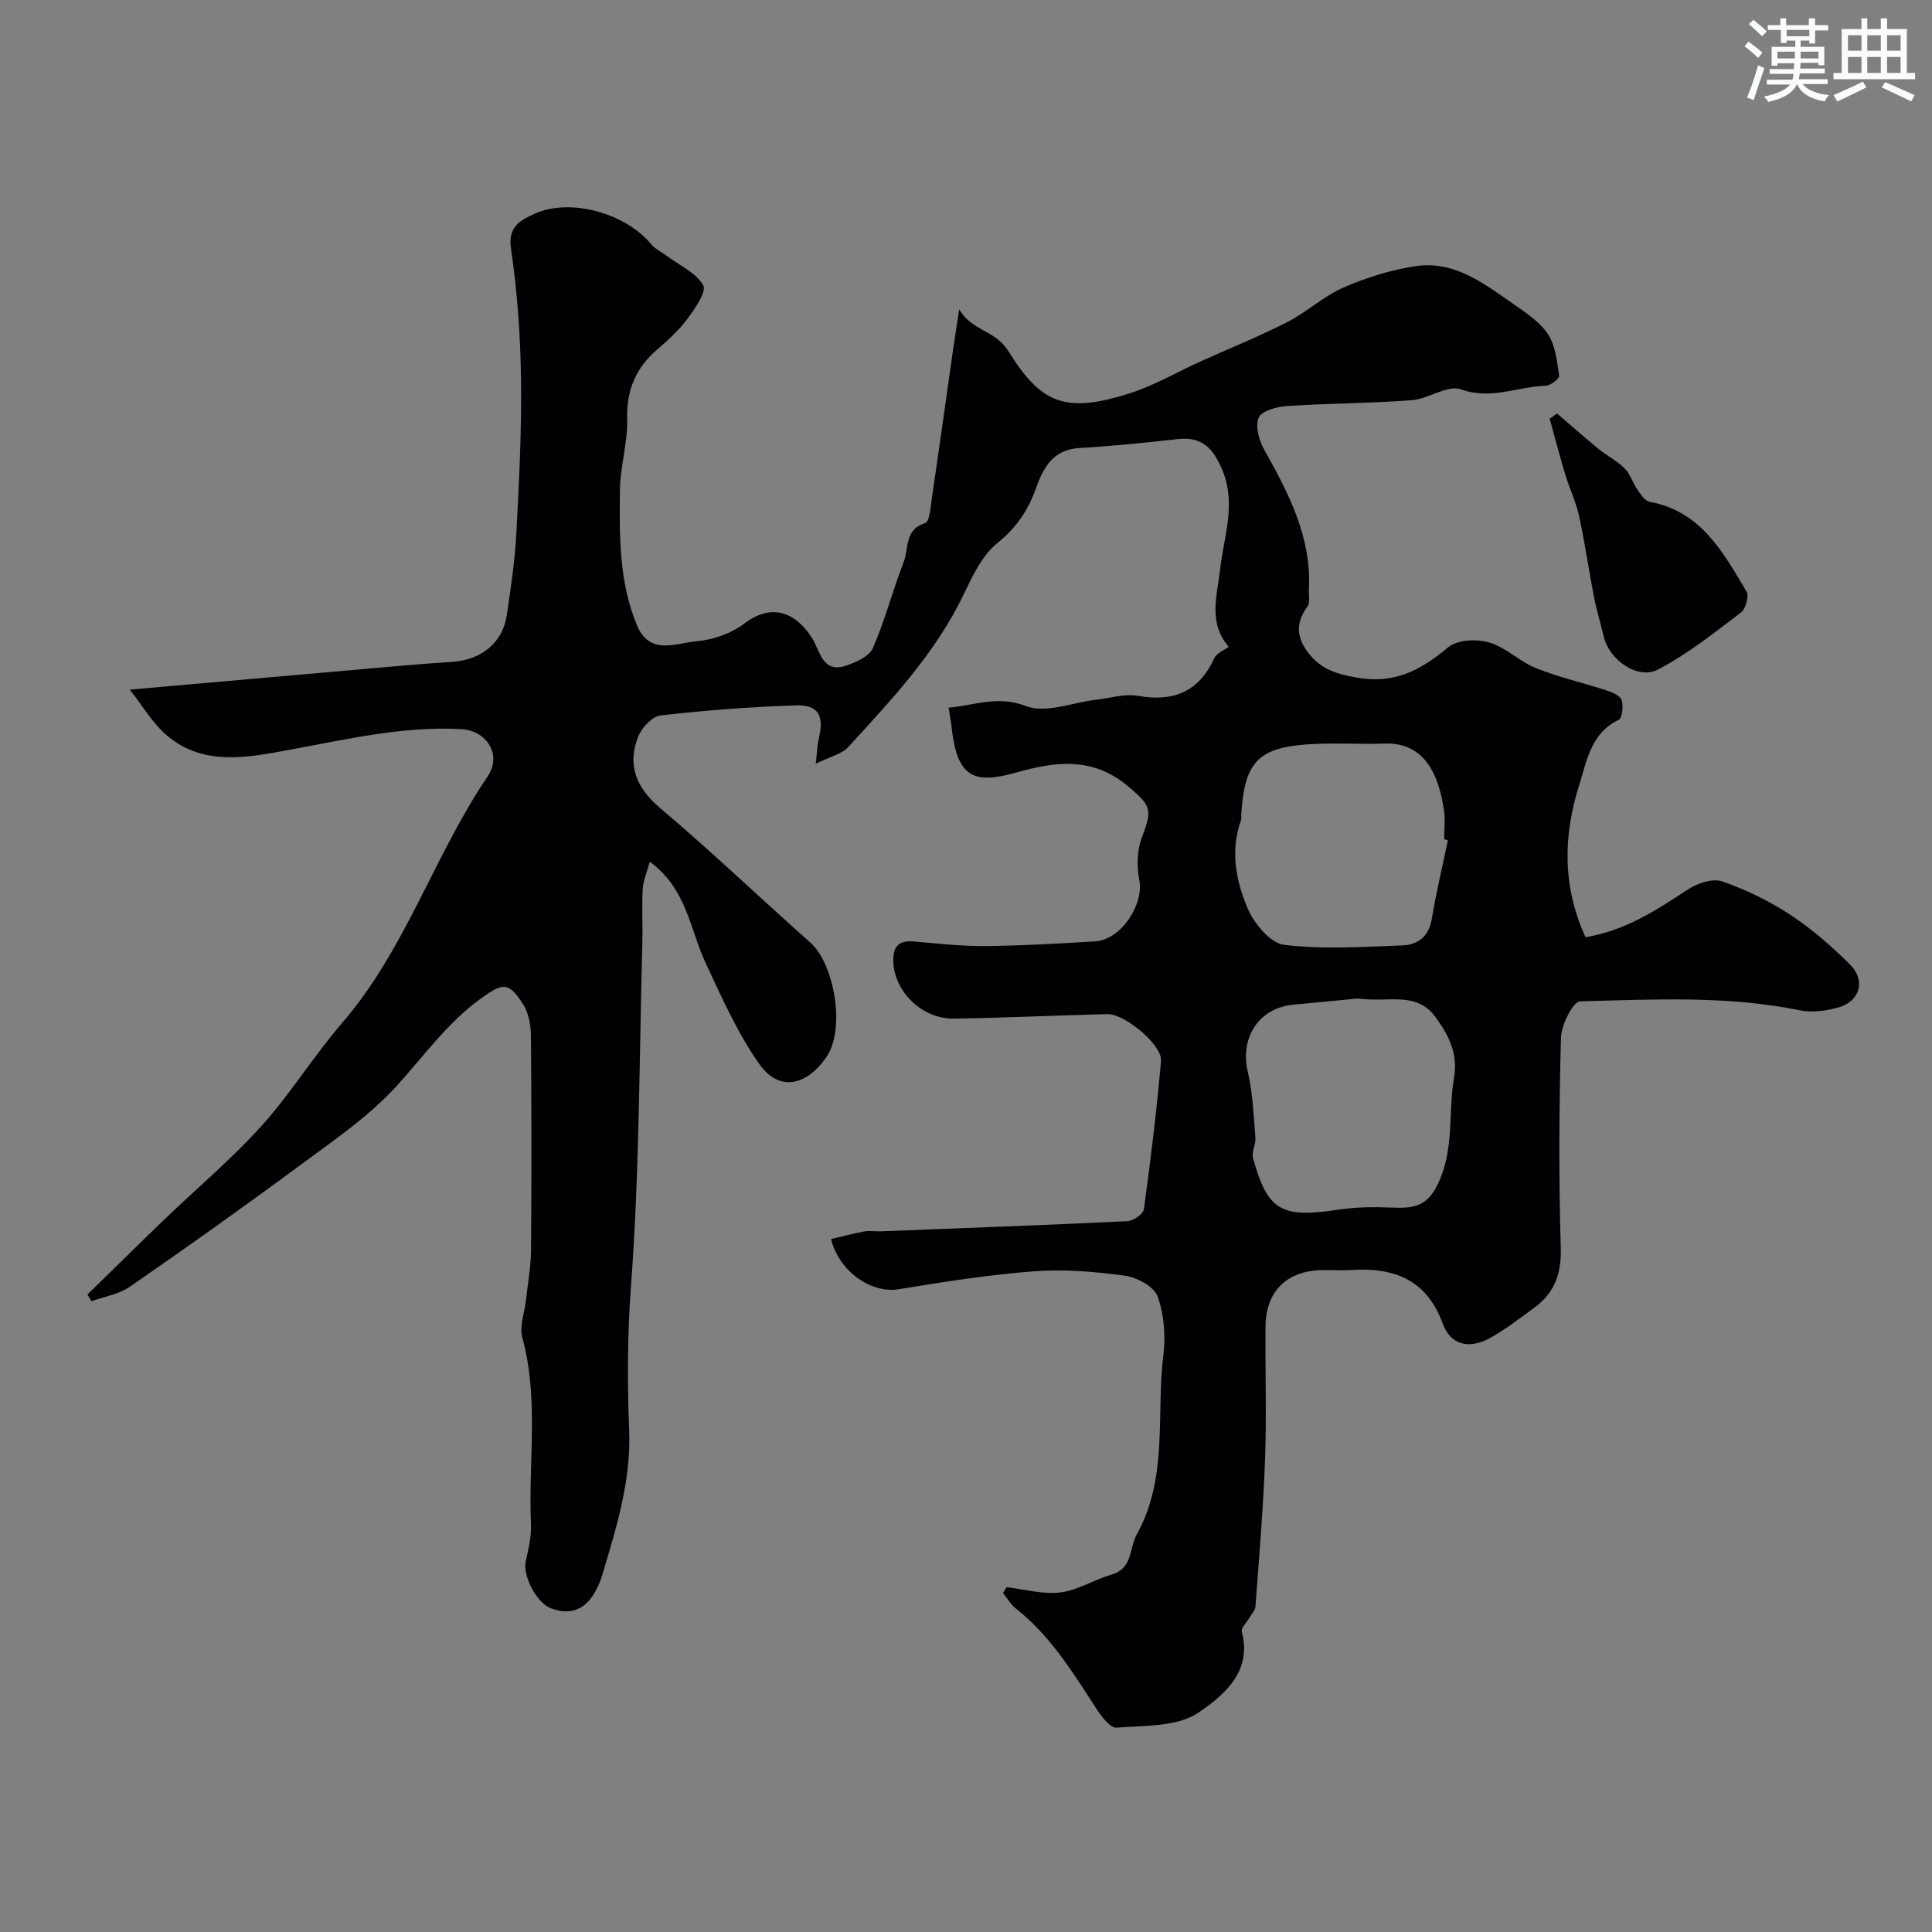 <svg enable-background="new 0 0 400 400" viewBox="0 0 400 400" xmlns="http://www.w3.org/2000/svg"><rect x="0" y="0" width="400" height="400" fill="#808080" stroke="none"/><path d="m18.11 268.01c5.33-5.2 10.63-10.44 16-15.6 6.67-6.42 13.81-12.41 20-19.26 6.04-6.69 10.81-14.5 16.7-21.33 13.15-15.23 19.04-34.66 30.14-51.06 3.05-4.51-.19-9.51-5.44-9.8-12.12-.65-23.72 2.11-35.52 4.27-8.58 1.57-18.09 3.62-25.8-3.28-2.73-2.44-4.66-5.78-7.31-9.17 15.14-1.33 28.89-2.55 42.65-3.75 8.03-.7 16.05-1.48 24.09-2 5.93-.38 10.45-3.88 11.3-9.62.84-5.67 1.69-11.36 1.99-17.08.56-10.59 1.1-21.2.96-31.8-.12-9.04-.76-18.14-2.08-27.07-.69-4.66 2.17-5.96 4.83-7.18 7.38-3.4 18.89-.14 24.17 6.25.84 1.02 2.17 1.65 3.27 2.46 2.62 1.95 6.05 3.46 7.53 6.06.75 1.31-1.71 4.86-3.28 6.98-1.76 2.38-4.05 4.43-6.31 6.39-4.42 3.84-6.32 8.42-6.15 14.39.13 4.86-1.45 9.75-1.5 14.63-.1 9.46-.23 19 3.53 28.02 2.65 6.35 8.04 3.67 12.27 3.31 3.42-.29 7.23-1.59 9.93-3.65 5.69-4.35 10.73-2.38 14.16 3.17 1.45 2.34 2.05 7.07 6.71 5.59 2.15-.68 4.99-1.94 5.77-3.71 2.54-5.78 4.1-11.98 6.4-17.87 1.08-2.75.09-6.65 4.42-8 .96-.3 1.15-3.52 1.43-5.43 1.5-10.19 2.91-20.39 4.37-30.59.34-2.39.73-4.78 1.26-8.24 2.63 4.56 7.41 4.22 10.19 8.68 6.74 10.86 11.75 12.97 25.14 8.7 5.03-1.61 9.7-4.35 14.55-6.55 6.01-2.72 12.14-5.18 18.01-8.17 4.05-2.06 7.51-5.36 11.64-7.16 4.75-2.07 9.87-3.68 14.98-4.44 8.09-1.2 14.27 3.71 20.43 7.99 2.56 1.77 5.36 3.64 6.99 6.16 1.53 2.37 1.84 5.62 2.27 8.54.08.58-1.74 2.03-2.72 2.06-5.83.19-11.35 3-17.61.76-2.76-.99-6.7 1.98-10.18 2.25-8.58.65-17.2.64-25.79 1.2-2.11.14-5.28.99-5.9 2.41-.77 1.75.08 4.75 1.17 6.69 5.09 9.05 9.8 18.15 9.23 28.98-.06 1.16.28 2.64-.3 3.42-2.61 3.52-2.24 6.66.43 9.93 2.55 3.11 5.57 4.03 9.64 4.78 7.96 1.45 13.4-1.53 19.08-6.27 1.88-1.57 5.9-1.74 8.49-.98 3.45 1.01 6.29 3.97 9.7 5.32 4.79 1.91 9.88 3.06 14.79 4.67 1.12.36 2.69 1.09 2.93 1.96.35 1.26.12 3.72-.63 4.07-5.82 2.77-6.64 8.67-8.21 13.63-3.27 10.37-3.47 20.9 1.35 31.36 8.26-1.35 14.71-5.62 21.25-9.91 1.94-1.27 5.08-2.32 7.04-1.64 4.92 1.71 9.74 4.05 14.09 6.91 4.49 2.96 8.65 6.56 12.46 10.39 3.21 3.23 1.93 7.52-2.42 8.78-2.53.73-5.47 1.14-8.01.62-15.09-3.09-30.34-2.25-45.53-1.86-1.45.04-3.9 4.87-3.97 7.53-.39 14.49-.47 29-.04 43.48.16 5.36-1.28 9.32-5.43 12.38-3.02 2.22-6.01 4.54-9.28 6.34-4.29 2.36-8.13 1.38-9.7-2.95-3.34-9.22-10.15-11.73-19.02-11.16-1.99.13-4-.01-6 .02-7.26.12-11.64 4.39-11.7 11.61-.08 9.16.24 18.34-.09 27.49-.37 10.21-1.25 20.4-1.99 30.59-.06.78-.81 1.51-1.24 2.27-.56.98-1.8 2.13-1.59 2.9 2.24 8.41-3.94 13.32-8.99 16.77-4.36 2.98-11.16 2.64-16.93 3.1-1.31.11-3.16-2.32-4.2-3.94-4.85-7.49-9.52-15.09-16.67-20.74-1.06-.84-1.77-2.11-2.65-3.19.25-.4.5-.81.75-1.21 3.71.43 7.51 1.53 11.12 1.09 3.6-.44 6.95-2.64 10.52-3.66 4.54-1.29 3.69-5.46 5.32-8.39 6.55-11.78 3.96-24.7 5.49-37.07.49-3.99.16-8.44-1.19-12.18-.74-2.03-4.27-3.94-6.77-4.28-6.21-.85-12.58-1.38-18.81-.91-9.42.71-18.8 2.2-28.14 3.73-4.9.8-11.88-2.89-13.91-10.39 2.28-.54 4.53-1.16 6.81-1.58 1.13-.21 2.33 0 3.49-.04 17.02-.66 34.05-1.28 51.07-2.1 1.22-.06 3.28-1.46 3.42-2.45 1.4-10.22 2.65-20.46 3.55-30.73.29-3.28-7.52-9.78-11.11-9.69-10.6.27-21.2.77-31.8.93-6.47.1-12.16-5.43-12.5-11.49-.18-3.1.77-4.77 4.18-4.48 4.93.42 9.87.99 14.8.95 7.6-.07 15.21-.51 22.8-.97 5.34-.32 10.12-7.63 9.13-12.7-.56-2.84-.47-6.22.55-8.88 2.24-5.81 1.84-6.57-2.96-10.59-7.31-6.11-15.01-5.07-23.12-2.77-8.98 2.54-12.24.82-13.36-9.61-.12-1.09-.33-2.16-.58-3.84 5.38-.45 10.09-2.61 16.07-.31 4.02 1.55 9.52-.75 14.36-1.31 2.92-.34 5.97-1.3 8.76-.82 7.39 1.29 12.62-.84 15.81-7.81.47-1.03 1.97-1.59 2.99-2.35-4.33-4.96-2.39-10.66-1.78-16.07.77-6.84 3.38-13.51.45-20.52-1.78-4.27-4.04-6.98-9.11-6.42-6.83.76-13.67 1.46-20.53 1.86-5.48.32-7.46 4.19-8.95 8.35-1.65 4.6-4.07 8.17-8.01 11.35-3.12 2.52-5.1 6.75-6.92 10.54-5.84 12.21-14.97 21.88-23.93 31.67-1.33 1.46-3.71 1.96-6.73 3.46.31-2.73.33-3.98.62-5.17 1.17-4.75-.03-7.07-4.69-6.92-9.37.31-18.74 1.02-28.04 2.08-1.74.2-3.93 2.56-4.66 4.42-2.34 5.99-.35 10.61 4.67 14.86 10.58 8.95 20.62 18.55 30.99 27.75 4.91 4.35 7.33 17.72 3.37 23.61-4.04 5.99-9.79 7.42-13.94 1.54-4.53-6.42-7.79-13.8-11.14-20.98-3.26-6.99-3.89-15.33-11.54-20.9-.58 2.14-1.36 3.87-1.46 5.63-.21 3.65.02 7.33-.08 10.99-.64 23.7-.58 47.45-2.34 71.07-.74 10.02-.8 19.97-.39 29.85.43 10.51-2.58 20.07-5.44 29.72-1.95 6.56-5.51 9.29-10.78 7.29-2.95-1.11-5.86-6.71-5.19-9.73.56-2.53 1.2-5.16 1.08-7.71-.58-12.86 1.7-25.83-1.79-38.6-.64-2.34.47-5.16.75-7.75.38-3.42 1.02-6.85 1.05-10.28.12-14.83.11-29.66-.02-44.49-.02-2.19-.47-4.7-1.62-6.49-3.03-4.72-4.21-4.47-8.78-1.16-6.99 5.06-11.83 12-17.54 18.23-5.81 6.33-13.16 11.31-20.14 16.47-11.5 8.51-23.18 16.8-34.95 24.94-2.26 1.57-5.29 2.04-7.96 3.01-.26-.4-.54-.9-.82-1.4zm263.03-61.28c-3.47.33-8.37.81-13.28 1.27-7.27.67-11.2 6.84-9.5 14 1.04 4.41 1.18 9.04 1.56 13.58.11 1.37-.83 2.92-.49 4.17 3.01 11.06 5.95 12.48 17.84 10.68 3.59-.55 7.31-.56 10.96-.41 4.13.16 7.11-.05 9.41-4.76 3.54-7.26 2.14-14.86 3.41-22.22.83-4.79-1.04-8.63-3.83-12.44-4.01-5.48-9.62-2.98-16.08-3.87zm18.63-32.78c-.26-.06-.52-.11-.77-.17 0-2 .24-4.03-.04-5.99-1.04-7.2-3.89-14.1-12.21-13.84-4.85.16-9.72-.14-14.57.08-11.49.52-14.45 3.4-15.18 14.36-.03.5.08 1.04-.08 1.49-2.26 6.28-1.02 12.52 1.4 18.21 1.33 3.13 4.7 7.19 7.54 7.53 8.05.98 16.31.41 24.48.12 3.23-.12 5.51-1.87 6.11-5.55.9-5.44 2.2-10.83 3.32-16.24z" fill="#010103"/><path d="m322.36 85.6c2.88 2.47 5.72 4.99 8.66 7.39 1.73 1.41 3.81 2.44 5.36 4.01 1.18 1.19 1.68 3.01 2.66 4.43.67.96 1.54 2.29 2.49 2.46 10.66 1.95 15.23 10.47 20.07 18.58.56.94-.17 3.62-1.16 4.36-5.55 4.19-11.05 8.6-17.17 11.79-4.25 2.21-10.14-2.04-11.25-6.87-.62-2.68-1.45-5.32-1.98-8.02-1.09-5.63-1.89-11.31-3.11-16.91-.64-2.93-1.99-5.69-2.86-8.58-1.15-3.82-2.16-7.69-3.22-11.54.51-.36 1.01-.73 1.51-1.1z" fill="#010103"/><g fill="#fafbfc"><path d="m361.2 9.6.8-1c.9.7 1.9 1.4 2.9 2.3l-.9 1.1c-1-1-2-1.8-2.8-2.4zm.5 10.6c.9-2.1 1.6-4.3 2.3-6.7.4.2.8.4 1.3.6-.7 2.1-1.5 4.3-2.2 6.6zm.4-15.2.9-.9c1 .8 2 1.6 2.8 2.4l-1 1c-.9-.9-1.8-1.7-2.7-2.5zm12.5-1.2h1.2v1.4h2.7v1.1h-2.7v2.7h-1.2v-.6h-1.8v1.3h4.9v3.8h-1.2v-.5h-3.7c0 .4-.1.9-.1 1.2h5.1v1h-5.2c0 .5-.1.9-.2 1.2h6v1h-5.2c1.1 1.3 2.9 2 5.5 2.3-.4.4-.7.8-.9 1.3-2.9-.5-4.8-1.6-5.7-3.5h-.1c-.8 1.7-2.7 2.9-5.9 3.6-.2-.4-.6-.8-.9-1.1 2.8-.6 4.6-1.4 5.4-2.5h-4.8v-1h5.3c.1-.3.2-.7.2-1.2h-4.9v-1h5c0-.4 0-.8.1-1.2h-3.5v.5h-1.2v-3.9h4.9v-1.3h-1.8v.5h-1.2v-2.7h-2.7v-1h2.6v-1.4h1.2v1.4h4.7v-1.4zm-6.6 8.3h3.6c0-.4 0-.9 0-1.4h-3.6zm1.9-4.6h4.7v-1.3h-4.7zm6.6 3.2h-3.7v1.4h3.7z"/><path d="m385.3 3.8h1.3v2.2h2.8v-2.2h1.3v2.2h4.1v9.1h1.7v1.3h-16.9v-1.3h1.7v-9.1h4.1v-2.2zm.4 13.1.7 1.2c-1.8.9-3.8 1.9-6 2.9-.2-.4-.5-.8-.8-1.3 2.3-1 4.3-1.9 6.1-2.8zm-3.1-6.4h2.8v-3.2h-2.8zm0 4.6h2.8v-3.3h-2.8zm4-4.6h2.8v-3.2h-2.8zm0 4.6h2.8v-3.3h-2.8zm3.7 1.9c2.1.9 4.1 1.8 6.1 2.7l-.7 1.3c-2.2-1.1-4.2-2-6.1-2.9zm3.2-9.7h-2.8v3.2h2.8zm-2.8 7.8h2.8v-3.3h-2.8z"/></g></svg>